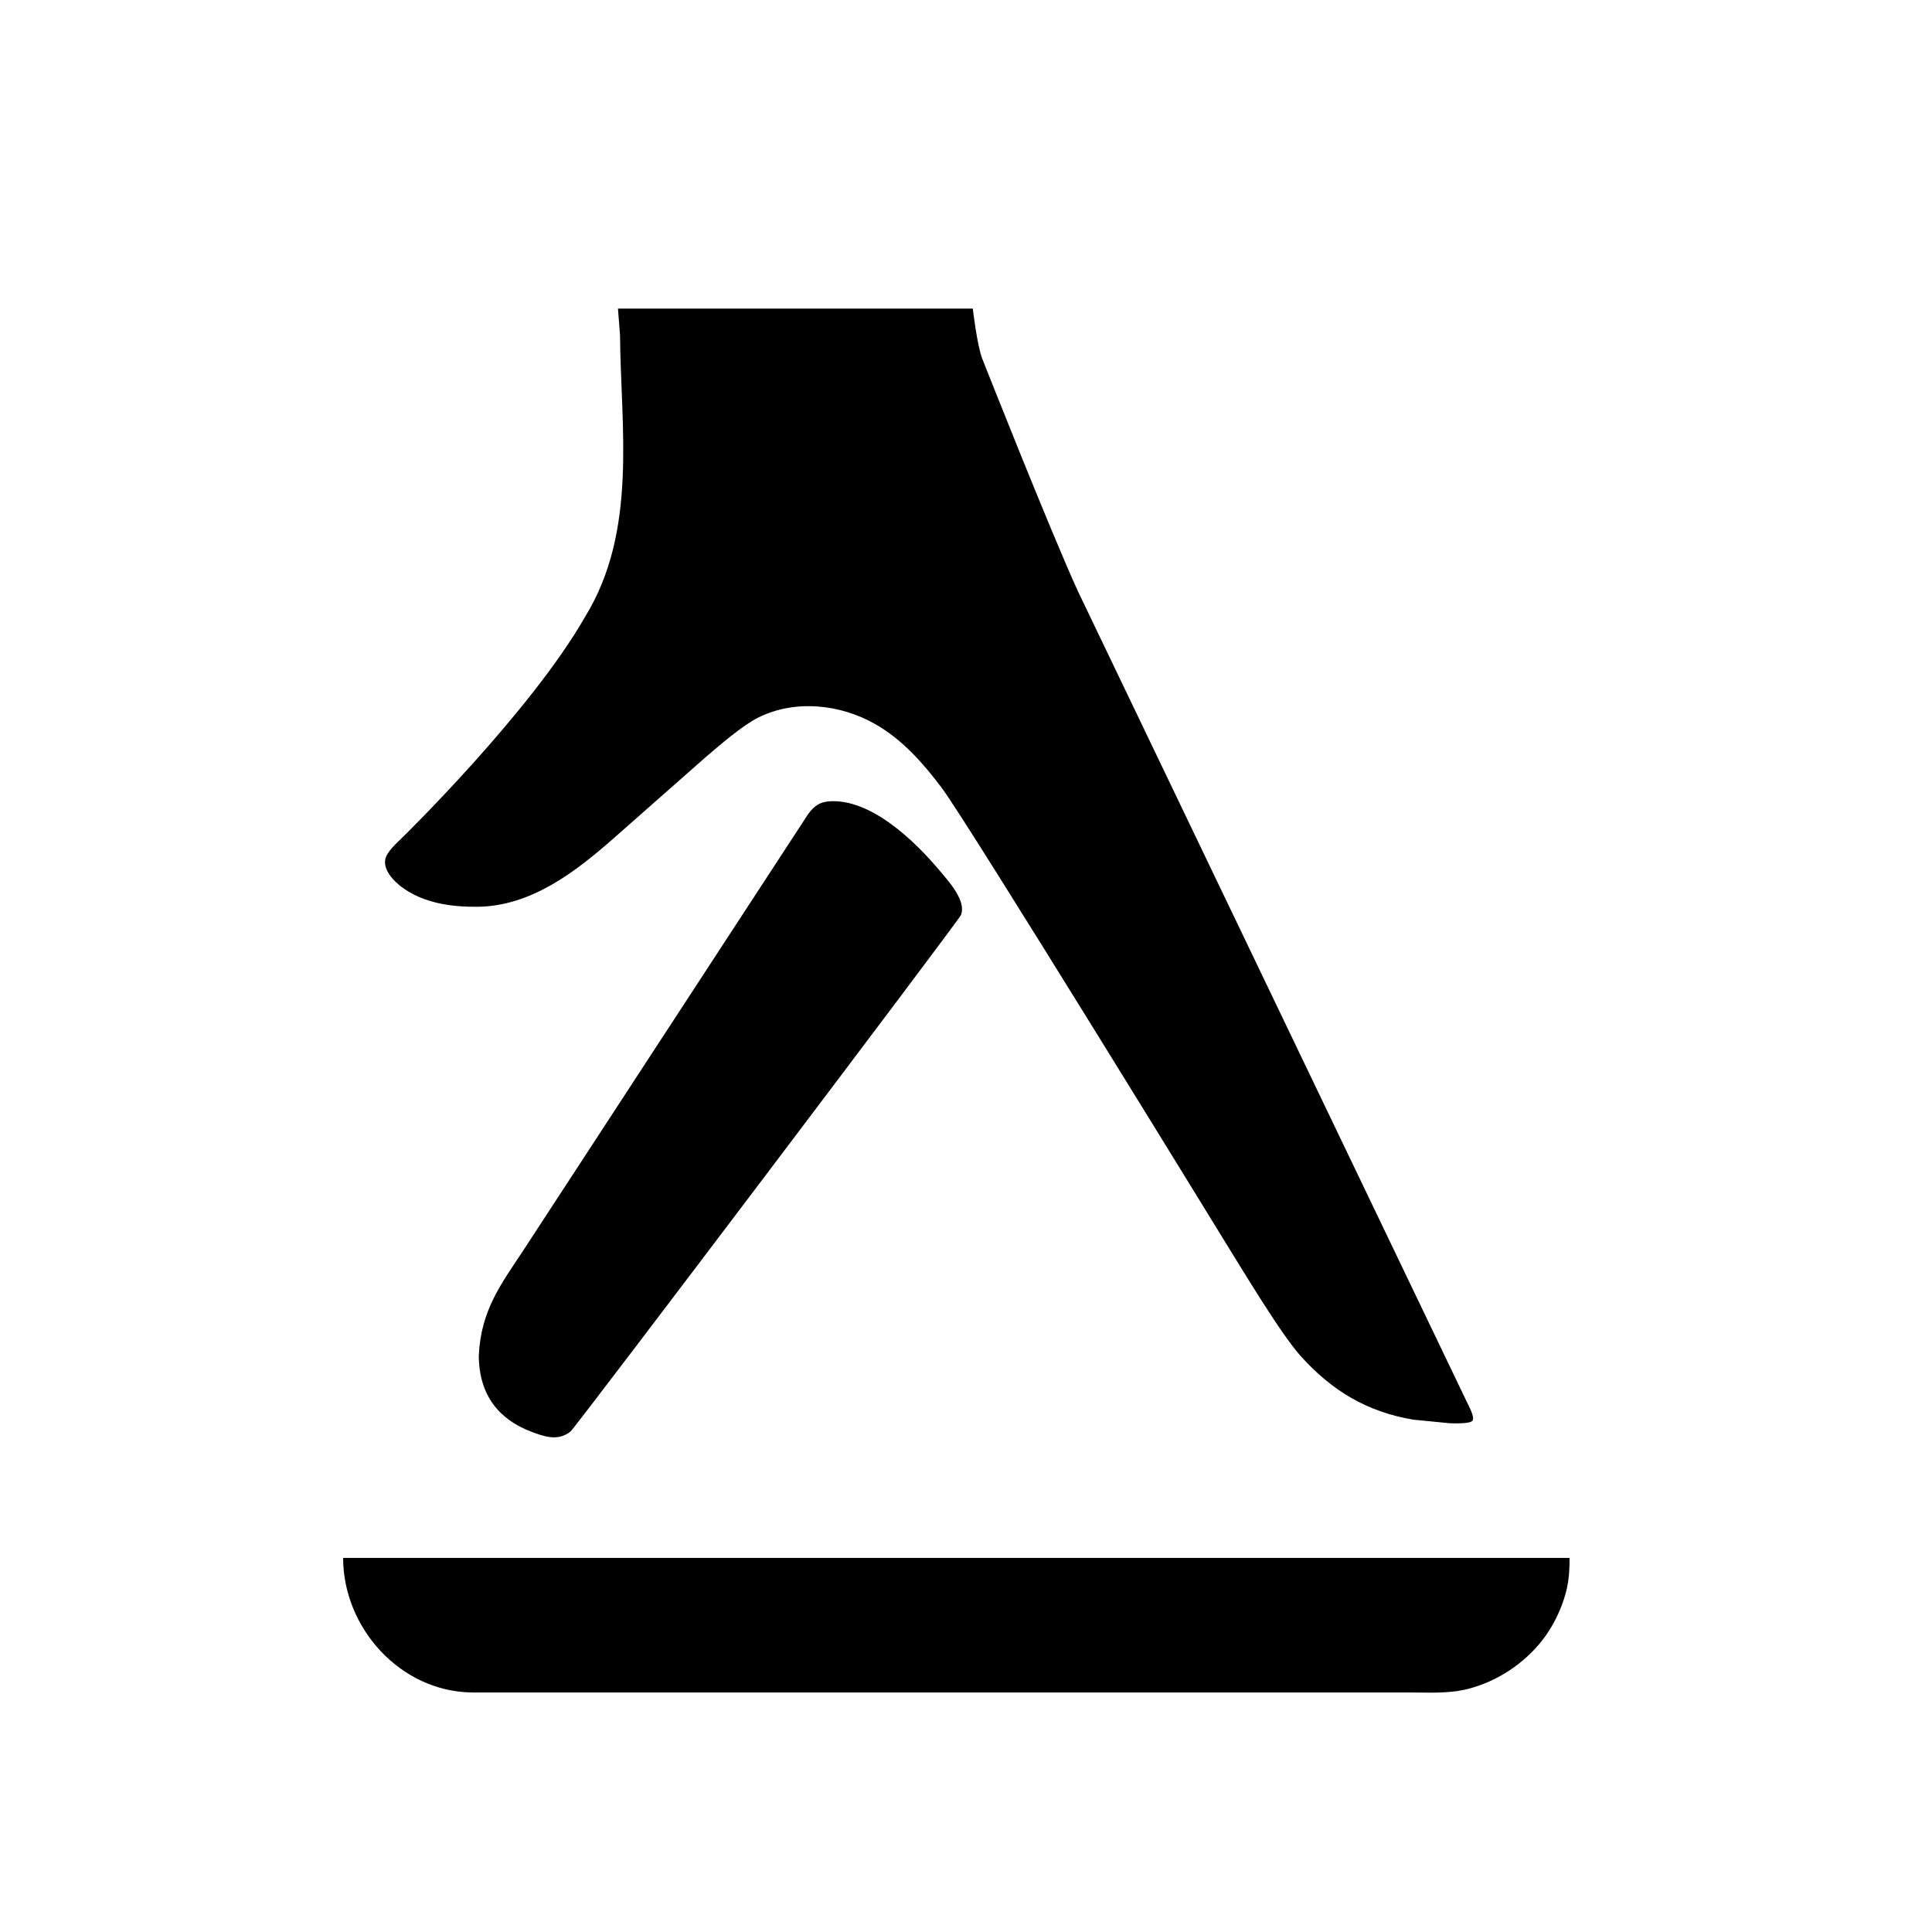<svg xmlns="http://www.w3.org/2000/svg" width="500" height="500" viewBox="0 0 500 500">
  <path id="yellow-pages-new" fill="#000000" stroke="none"
        d="M 251.76,79.86
           C 251.76,79.86 252.84,89.24 254.20,92.82
             254.20,92.82 271.83,137.47 279.05,153.19
             279.05,153.19 379.62,362.82 379.62,362.82
             380.08,363.81 381.59,366.50 381.16,367.55
             380.72,368.60 376.07,368.33 375.14,368.33
             375.14,368.33 365.79,367.41 365.79,367.41
             353.87,365.42 344.73,359.97 336.64,350.97
             331.41,345.16 321.44,328.44 316.79,320.97
             316.79,320.97 250.53,212.97 243.75,203.94
             238.97,197.57 233.56,191.43 226.57,187.43
             217.48,182.22 205.72,180.96 196.20,185.72
             192.11,187.76 186.10,192.98 182.50,196.06
             182.50,196.06 158.80,216.96 158.80,216.96
             148.91,225.66 137.47,234.51 123.61,234.67
             116.83,234.75 109.58,233.74 103.98,229.58
             101.96,228.08 99.19,225.24 99.70,222.45
             100.07,220.38 102.88,218.01 104.35,216.53
             104.35,216.53 137.31,184.31 151.39,159.68
             165.09,137.45 160.65,110.60 160.46,86.71
             160.46,86.71 159.93,79.86 159.93,79.86
             159.93,79.86 251.76,79.86 251.76,79.86 Z
           M 243.27,225.42
           C 245.46,228.03 250.28,233.27 248.64,236.90
             247.93,238.47 148.93,369.44 147.67,370.45
             144.41,373.09 140.78,371.78 137.31,370.45
             129.31,367.36 123.98,361.28 123.91,350.84
             124.45,338.99 129.81,332.15 135.46,323.56
             135.46,323.56 192.41,236.34 209.17,210.65
             210.93,208.29 212.36,207.64 214.31,207.41
             225.14,206.39 236.79,217.66 243.27,225.42 Z
           M 406.20,403.19
           C 406.20,407.86 405.86,410.98 404.19,415.42
             403.01,418.56 401.34,421.64 399.29,424.31
             394.50,430.51 387.51,435.15 379.91,437.09
             374.94,438.36 369.80,438.01 364.72,438.01
             364.72,438.01 341.39,438.01 341.39,438.01
             341.39,438.01 195.46,438.01 195.46,438.01
             195.46,438.01 122.13,438.01 122.13,438.01
             103.60,437.79 88.81,421.30 88.80,403.19
             88.80,403.19 406.20,403.19 406.20,403.19 Z" />
</svg>